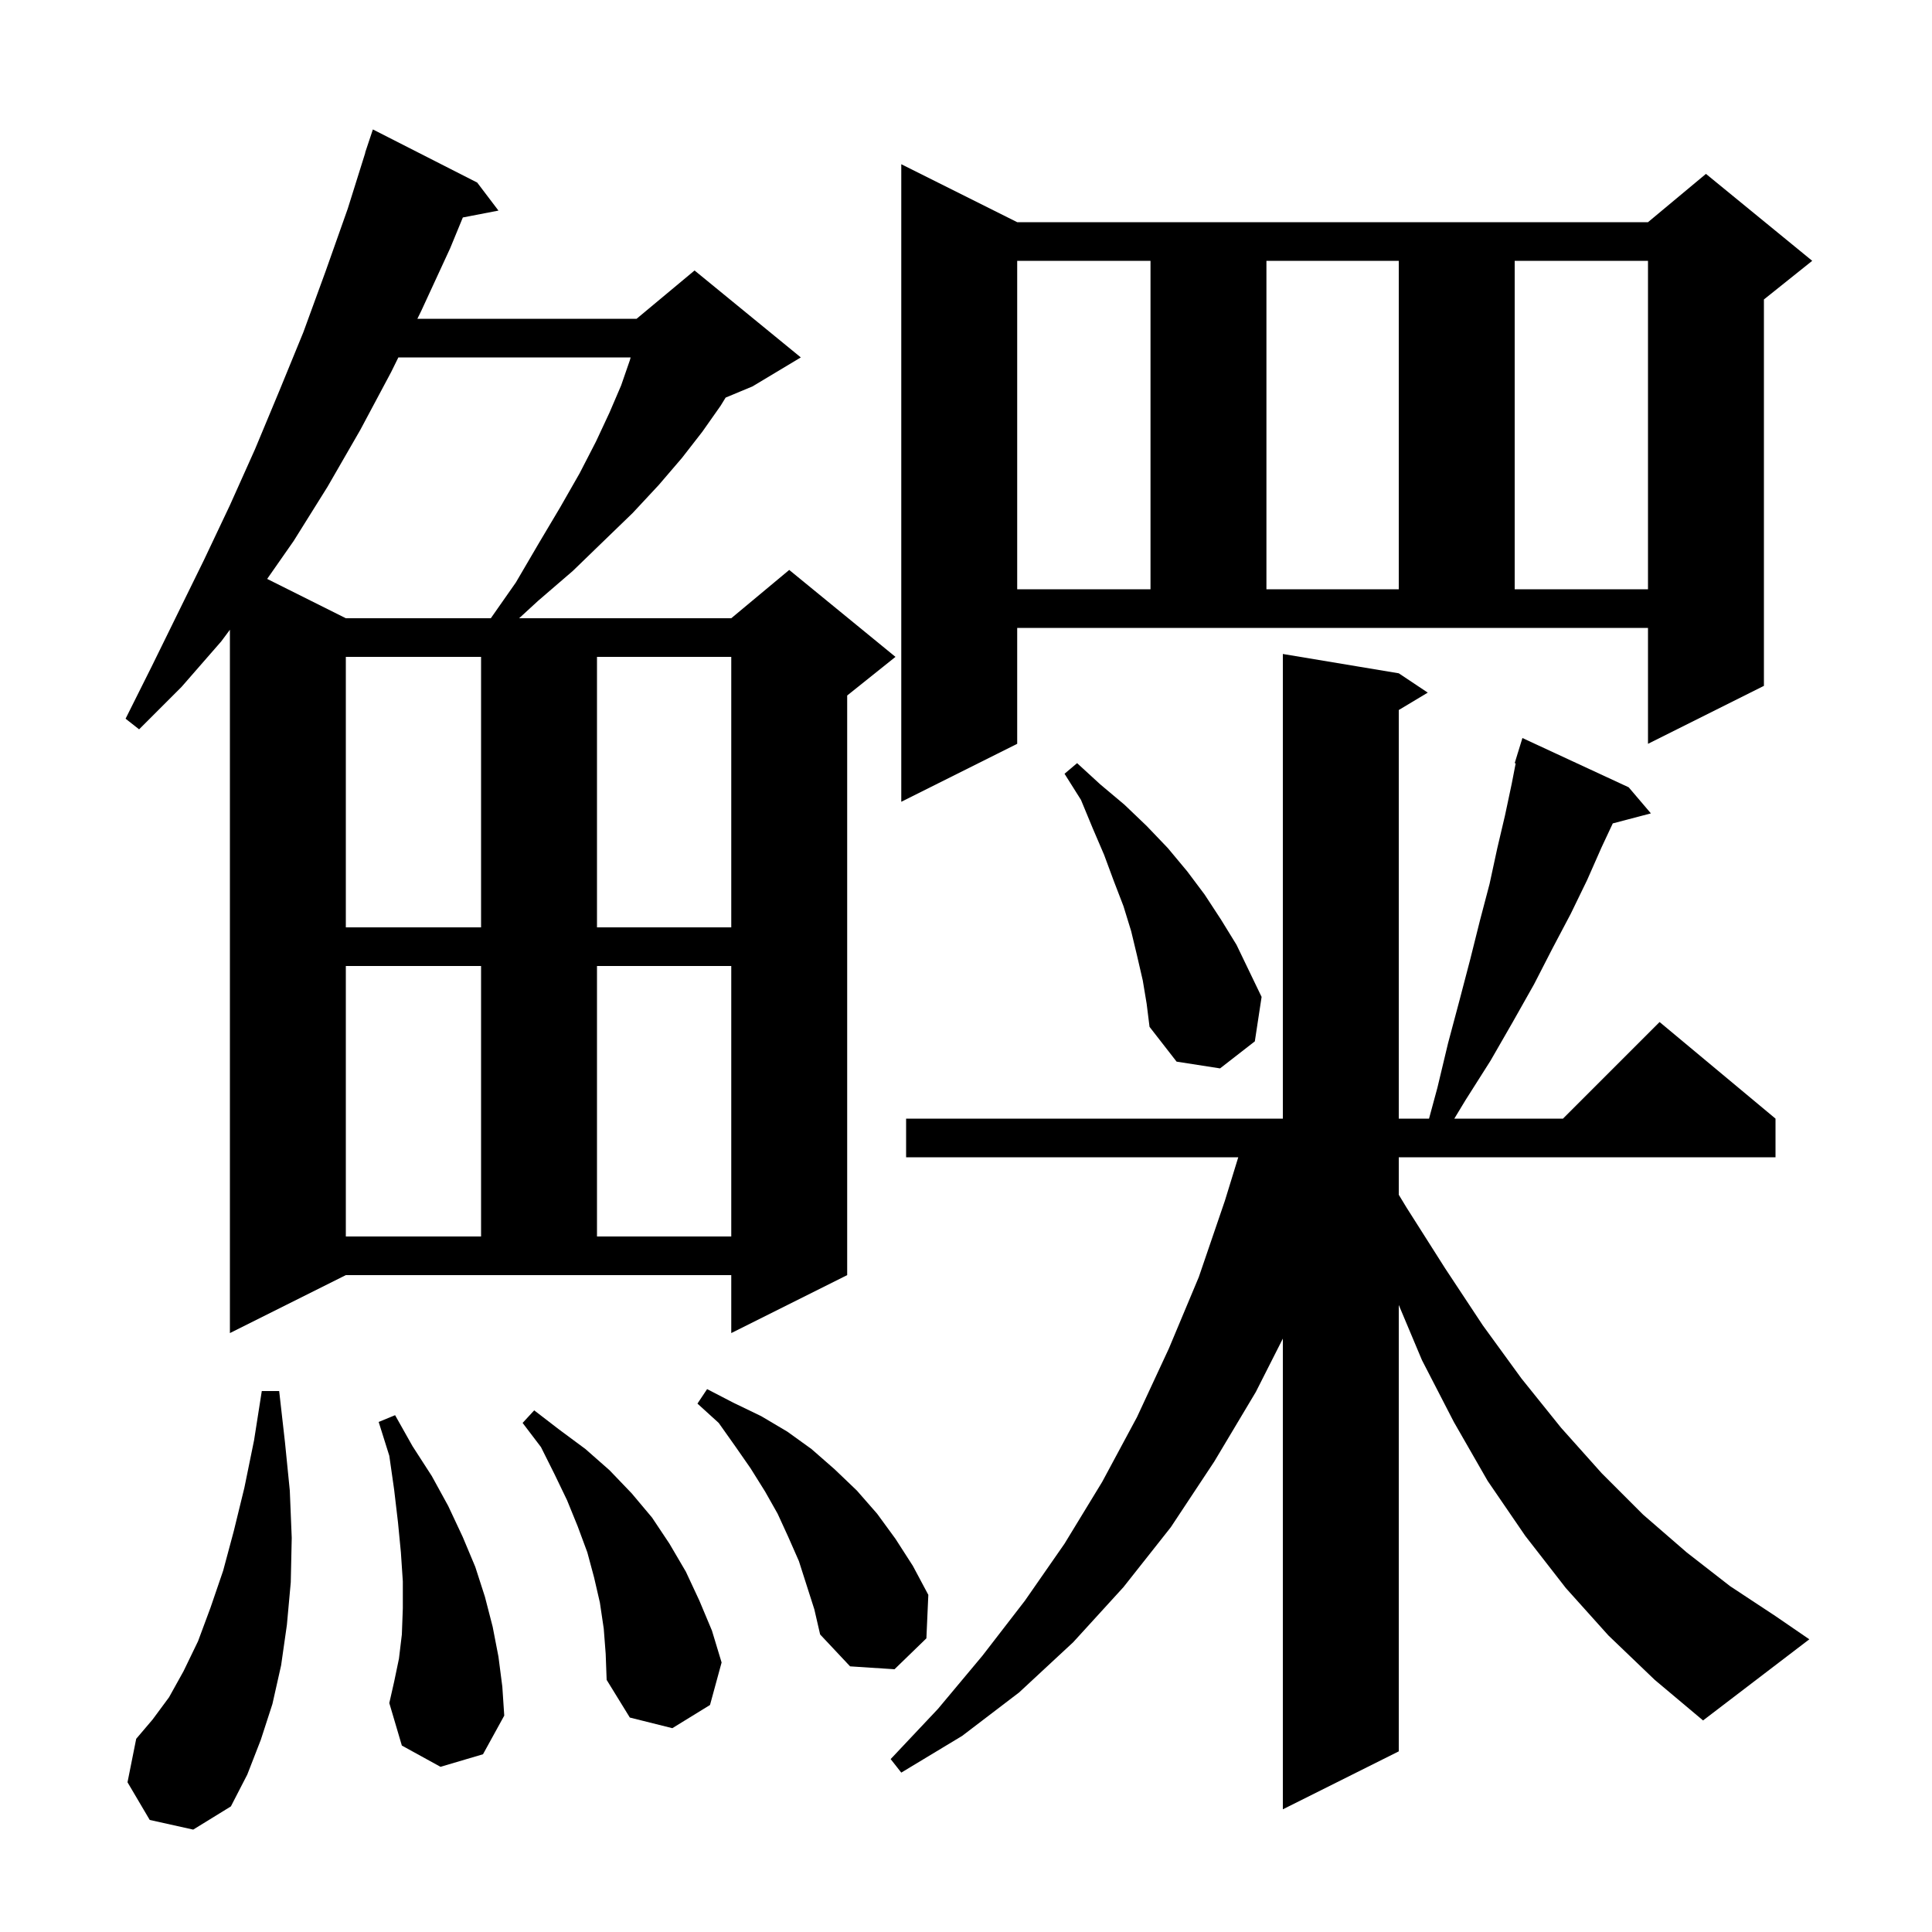 <svg xmlns="http://www.w3.org/2000/svg" xmlns:xlink="http://www.w3.org/1999/xlink" version="1.1" baseProfile="full" viewBox="0 0 200 200" width="200" height="200"><g fill="currentColor"><path d="M 166.5 169.3 L 162.1 164.4 L 157.9 159.0 L 154.0 153.3 L 150.5 147.2 L 147.2 140.8 L 144.8 135.09 L 144.8 181.3 L 132.8 187.3 L 132.8 138.572 L 130.0 144.1 L 125.7 151.3 L 121.2 158.1 L 116.3 164.3 L 111.1 170.0 L 105.5 175.2 L 99.6 179.7 L 93.3 183.5 L 92.2 182.1 L 97.1 176.9 L 101.7 171.4 L 106.1 165.7 L 110.2 159.8 L 114.1 153.4 L 117.7 146.7 L 121.0 139.6 L 124.1 132.2 L 126.8 124.3 L 128.185 119.8 L 93.8 119.8 L 93.8 115.8 L 132.8 115.8 L 132.8 67.7 L 144.8 69.7 L 147.8 71.7 L 144.8 73.5 L 144.8 115.8 L 147.933 115.8 L 148.8 112.6 L 149.9 108.0 L 151.1 103.5 L 152.2 99.3 L 153.2 95.3 L 154.2 91.5 L 155.0 87.8 L 155.8 84.4 L 156.5 81.1 L 156.902 79.022 L 156.8 79.0 L 157.087 78.067 L 157.1 78.0 L 157.107 78.002 L 157.6 76.4 L 168.6 81.5 L 170.9 84.2 L 166.954 85.238 L 165.8 87.7 L 164.3 91.1 L 162.6 94.6 L 160.7 98.2 L 158.8 101.9 L 156.6 105.8 L 154.3 109.8 L 151.7 113.9 L 150.551 115.8 L 161.8 115.8 L 171.8 105.8 L 183.8 115.8 L 183.8 119.8 L 144.8 119.8 L 144.8 123.68 L 145.6 125.0 L 149.6 131.3 L 153.5 137.2 L 157.5 142.7 L 161.6 147.8 L 165.8 152.5 L 170.1 156.8 L 174.6 160.7 L 179.1 164.2 L 183.8 167.3 L 187.3 169.7 L 176.3 178.1 L 171.3 173.9 Z M 15.5 188.4 L 13.2 184.5 L 14.1 180.0 L 15.8 178.0 L 17.5 175.7 L 19.0 173.0 L 20.5 169.9 L 21.8 166.4 L 23.1 162.6 L 24.2 158.5 L 25.3 154.0 L 26.3 149.1 L 27.1 144.0 L 28.9 144.0 L 29.5 149.3 L 30.0 154.3 L 30.2 159.2 L 30.1 163.8 L 29.7 168.2 L 29.1 172.4 L 28.2 176.4 L 27.0 180.1 L 25.6 183.7 L 23.9 187.0 L 20.0 189.4 Z M 62.5 168.6 L 62.1 165.9 L 61.5 163.3 L 60.8 160.7 L 59.8 158.0 L 58.7 155.3 L 57.4 152.6 L 56.0 149.8 L 54.1 147.3 L 55.3 146.0 L 57.9 148.0 L 60.6 150.0 L 63.1 152.2 L 65.4 154.6 L 67.5 157.1 L 69.3 159.8 L 71.0 162.7 L 72.4 165.7 L 73.7 168.8 L 74.7 172.1 L 73.5 176.5 L 69.6 178.9 L 65.2 177.8 L 62.8 173.9 L 62.7 171.2 Z M 45.6 182.9 L 41.6 180.7 L 40.3 176.3 L 40.8 174.1 L 41.3 171.7 L 41.6 169.2 L 41.7 166.5 L 41.7 163.7 L 41.5 160.7 L 41.2 157.6 L 40.8 154.2 L 40.3 150.7 L 39.2 147.2 L 40.9 146.5 L 42.7 149.7 L 44.7 152.8 L 46.4 155.9 L 47.9 159.1 L 49.2 162.2 L 50.2 165.3 L 51.0 168.4 L 51.6 171.5 L 52.0 174.6 L 52.2 177.6 L 50.0 181.6 Z M 82.7 161.6 L 81.6 159.1 L 80.5 156.7 L 79.2 154.4 L 77.7 152.0 L 76.1 149.7 L 74.4 147.3 L 72.2 145.3 L 73.2 143.8 L 75.9 145.2 L 78.8 146.6 L 81.5 148.2 L 84.0 150.0 L 86.4 152.1 L 88.7 154.3 L 90.8 156.7 L 92.7 159.3 L 94.5 162.1 L 96.1 165.1 L 95.9 169.6 L 92.6 172.8 L 88.0 172.5 L 84.9 169.2 L 84.3 166.6 Z M 23.8 138.0 L 23.8 65.192 L 22.9 66.4 L 18.8 71.1 L 14.4 75.5 L 13.0 74.4 L 15.7 69.0 L 21.1 58.0 L 23.8 52.3 L 26.4 46.5 L 28.9 40.5 L 31.4 34.4 L 33.7 28.1 L 36.0 21.6 L 37.817 15.804 L 37.8 15.8 L 38.6 13.4 L 49.4 18.9 L 51.6 21.8 L 47.913 22.512 L 46.6 25.7 L 43.6 32.2 L 43.206 33.0 L 65.9 33.0 L 71.9 28.0 L 82.9 37.0 L 77.9 40.0 L 75.117 41.159 L 74.6 42.0 L 72.7 44.7 L 70.6 47.4 L 68.2 50.2 L 65.5 53.1 L 62.5 56.0 L 59.3 59.1 L 55.7 62.2 L 53.741 64.0 L 75.7 64.0 L 81.7 59.0 L 92.7 68.0 L 87.7 72.0 L 87.7 132.0 L 75.7 138.0 L 75.7 132.0 L 35.8 132.0 Z M 35.8 100.0 L 35.8 128.0 L 49.8 128.0 L 49.8 100.0 Z M 61.8 100.0 L 61.8 128.0 L 75.7 128.0 L 75.7 100.0 Z M 118.3 101.5 L 117.7 98.9 L 117.1 96.4 L 116.3 93.8 L 115.3 91.2 L 114.3 88.5 L 113.1 85.7 L 111.9 82.8 L 110.2 80.1 L 111.5 79.0 L 113.9 81.2 L 116.4 83.3 L 118.7 85.5 L 120.9 87.8 L 122.9 90.2 L 124.7 92.6 L 126.4 95.2 L 128.0 97.8 L 130.6 103.2 L 129.9 107.8 L 126.3 110.6 L 121.8 109.9 L 119.0 106.3 L 118.7 103.9 Z M 35.8 68.0 L 35.8 96.0 L 49.8 96.0 L 49.8 68.0 Z M 61.8 68.0 L 61.8 96.0 L 75.7 96.0 L 75.7 68.0 Z M 105.3 77.0 L 93.3 83.0 L 93.3 17.0 L 105.3 23.0 L 170.6 23.0 L 176.6 18.0 L 187.6 27.0 L 182.6 31.0 L 182.6 71.0 L 170.6 77.0 L 170.6 65.0 L 105.3 65.0 Z M 41.238 37.0 L 40.5 38.5 L 37.3 44.5 L 33.9 50.4 L 30.4 56.0 L 27.657 59.929 L 35.8 64.0 L 50.81 64.0 L 53.4 60.3 L 55.8 56.2 L 58.0 52.5 L 60.0 49.0 L 61.7 45.7 L 63.1 42.7 L 64.3 39.9 L 65.2 37.3 L 65.282 37.0 Z M 105.3 27.0 L 105.3 61.0 L 119.1 61.0 L 119.1 27.0 Z M 131.1 27.0 L 131.1 61.0 L 144.8 61.0 L 144.8 27.0 Z M 156.8 27.0 L 156.8 61.0 L 170.6 61.0 L 170.6 27.0 Z "/></g></svg>